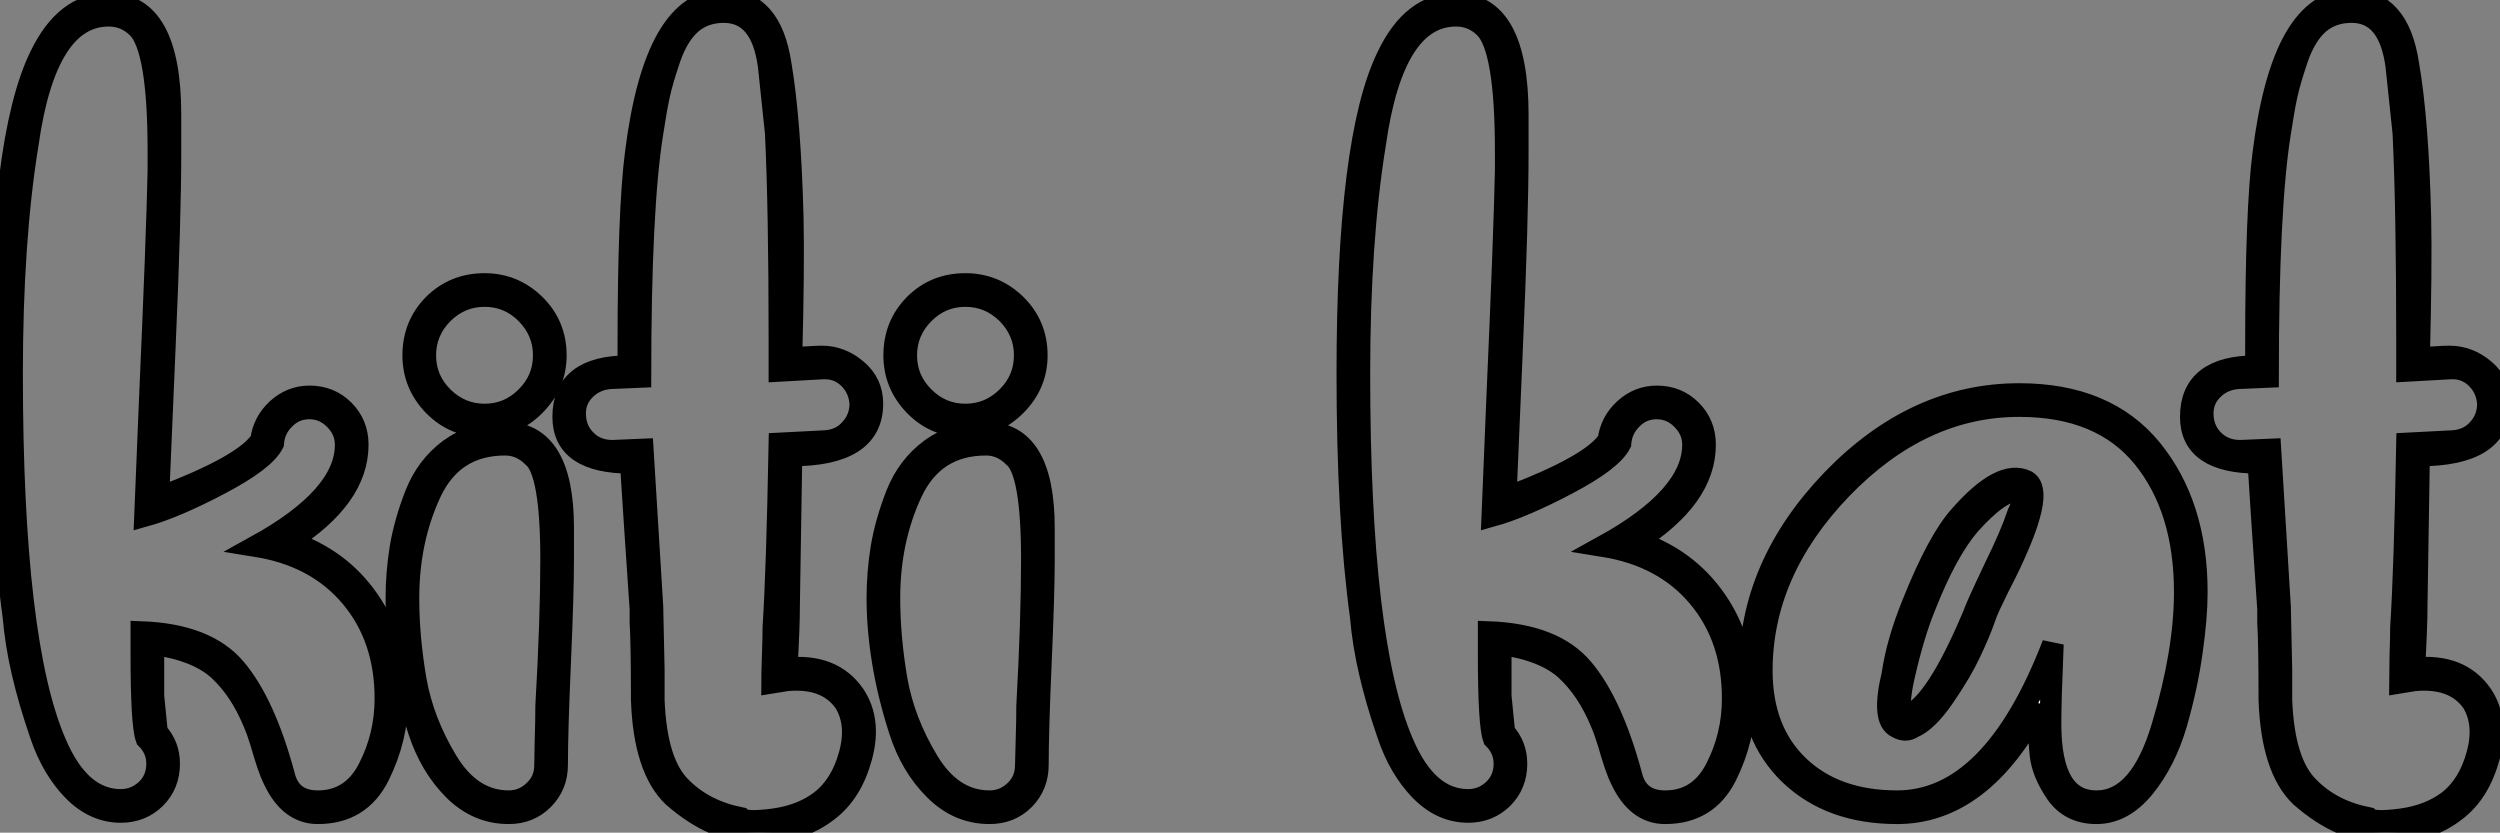 <?xml version="1.0" standalone="no"?>
<svg xmlns="http://www.w3.org/2000/svg" viewBox="-0.56 3.37 115.86 38.59"><rect x="-0.56" y="3.37" width="115.86" height="38.59" fill="#808080" stroke="none"/><path d="M2.41-34.50L2.41-34.50Q3.58-36.96 5.60-36.96L5.60-36.96Q8.46-36.96 8.46-31.81L8.46-31.81L8.46-30.13Q8.46-26.99 8.20-21.08Q7.95-15.18 7.90-14.06L7.90-14.06Q11.93-15.57 12.66-16.74L12.66-16.74Q12.77-17.58 13.41-18.17Q14.06-18.76 14.90-18.76L14.90-18.76Q15.85-18.76 16.49-18.12Q17.14-17.47 17.14-16.52L17.14-16.52Q17.14-14.06 13.94-12.04L13.94-12.04Q16.30-11.26 17.64-9.32Q18.98-7.39 18.98-4.76L18.98-4.76Q18.98-2.91 18.12-1.18Q17.25 0.56 15.29 0.56L15.29 0.56Q14 0.56 13.27-0.95L13.27-0.95Q13.10-1.29 12.96-1.71Q12.82-2.13 12.66-2.69Q12.49-3.25 12.32-3.64L12.32-3.64Q11.70-5.15 10.70-6.08Q9.69-7 7.67-7.28L7.67-7.28L7.67-4.87Q7.84-3.25 7.84-3.19L7.84-3.19Q8.40-2.58 8.40-1.74L8.40-1.74Q8.40-0.78 7.76-0.14Q7.11 0.50 6.16 0.50L6.16 0.50Q4.93 0.50 3.95-0.50Q2.97-1.51 2.44-3.08Q1.90-4.65 1.60-5.96Q1.29-7.28 1.18-8.57L1.18-8.57Q0.56-13.10 0.56-19.82L0.56-19.82Q0.56-30.69 2.41-34.50ZM13.72-1.23L13.72-1.23Q14 0 15.29 0L15.29 0Q16.86 0 17.64-1.51Q18.42-3.02 18.42-4.76L18.42-4.76Q18.42-7.56 16.83-9.46Q15.23-11.37 12.43-11.82L12.43-11.82Q16.58-14.11 16.58-16.52L16.58-16.52Q16.58-17.19 16.07-17.70Q15.57-18.20 14.90-18.20Q14.22-18.20 13.75-17.72Q13.27-17.25 13.22-16.58L13.22-16.58Q12.82-15.79 10.75-14.70Q8.68-13.61 7.28-13.22L7.28-13.22L7.50-18.59Q7.84-26.26 7.90-29.23L7.90-29.23L7.90-30.13Q7.90-34.89 6.94-35.84L6.94-35.84Q6.38-36.40 5.60-36.40L5.60-36.40Q2.69-36.40 1.85-30.46L1.85-30.46Q1.12-25.98 1.12-19.82L1.12-19.82Q1.12-7.34 3.14-2.69L3.14-2.69Q4.26-0.06 6.16-0.06L6.16-0.06Q6.83-0.06 7.34-0.53Q7.84-1.01 7.84-1.74L7.84-1.74Q7.84-2.41 7.34-2.91L7.34-2.91Q7.11-3.53 7.11-6.83L7.11-6.83L7.11-7.84Q10.14-7.73 11.48-6.13Q12.82-4.54 13.72-1.23ZM24.14 0.56L24.14 0.56Q22.68 0.56 21.59-0.53Q20.50-1.62 19.96-3.28Q19.43-4.93 19.18-6.47Q18.93-8.01 18.93-9.41L18.93-9.41Q18.93-10.58 19.12-11.76Q19.32-12.94 19.82-14.22Q20.33-15.51 21.39-16.30Q22.46-17.08 23.97-17.08L23.97-17.08Q26.66-17.08 26.66-12.66L26.66-12.66L26.66-11.20Q26.66-9.63 26.52-6.44Q26.38-3.25 26.38-1.68L26.38-1.68Q26.38-0.73 25.73-0.08Q25.09 0.56 24.14 0.56ZM25.26-15.96L25.26-15.96Q24.70-16.52 23.97-16.52L23.97-16.52Q21.56-16.52 20.52-14.31Q19.49-12.10 19.49-9.41L19.49-9.41Q19.49-7.62 19.82-5.66Q20.16-3.70 21.28-1.85Q22.40 0 24.14 0L24.14 0Q24.81 0 25.31-0.48Q25.82-0.95 25.82-1.68L25.82-1.68Q25.82-1.85 25.84-2.80Q25.87-3.75 25.87-4.42L25.87-4.42Q26.10-8.40 26.10-11.20L26.10-11.20Q26.10-15.29 25.26-15.96ZM23.02-23.97L23.02-23.97Q24.36-23.97 25.34-23.02Q26.32-22.06 26.32-20.66L26.32-20.66Q26.32-19.32 25.34-18.34Q24.36-17.36 23.02-17.36L23.02-17.36Q21.62-17.36 20.66-18.34Q19.71-19.32 19.71-20.66L19.71-20.66Q19.71-22.06 20.66-23.02Q21.62-23.97 23.02-23.97ZM21.08-18.73Q21.90-17.92 23.02-17.92Q24.14-17.92 24.95-18.73Q25.76-19.54 25.76-20.66Q25.76-21.78 24.95-22.60Q24.14-23.41 23.02-23.41Q21.90-23.41 21.08-22.60Q20.27-21.78 20.27-20.66Q20.27-19.54 21.08-18.73ZM37.02-6.16L37.02-6.16Q39.14-6.38 40.15-4.93L40.15-4.93Q40.94-3.75 40.49-2.07Q40.04-0.39 38.92 0.45L38.92 0.45Q37.63 1.46 35.67 1.46L35.67 1.46Q33.66 1.46 31.75-0.22L31.75-0.22Q30.41-1.51 30.30-4.70L30.30-4.70Q30.30-7.28 30.24-8.29L30.24-8.29L30.24-8.90Q30.13-10.47 29.96-13.05Q29.79-15.62 29.79-15.68L29.79-15.68Q26.66-15.68 26.66-17.81L26.66-17.81Q26.66-20.16 29.68-20.16L29.68-20.16L29.68-21.11Q29.68-27.38 30.02-30.02L30.02-30.02Q30.91-37.13 34.10-37.13L34.10-37.13Q36.29-37.13 36.74-34.16L36.74-34.16Q37.18-31.58 37.30-27.05L37.30-27.05Q37.35-24.75 37.24-20.55L37.24-20.55Q37.52-20.55 37.97-20.58Q38.42-20.61 38.64-20.61L38.64-20.61Q39.54-20.61 40.26-19.99Q40.99-19.38 40.99-18.42L40.99-18.42Q40.99-16.02 37.24-16.02L37.24-16.02L37.13-9.07Q37.13-8.06 37.02-6.16ZM37.02-5.60L37.02-5.60L36.34-5.49Q36.34-5.88 36.37-6.72Q36.40-7.56 36.40-8.06L36.40-8.06Q36.57-10.64 36.68-16.58L36.68-16.58L38.81-16.69Q39.54-16.74 39.98-17.25Q40.43-17.75 40.43-18.42L40.43-18.42Q40.38-19.15 39.87-19.63Q39.37-20.10 38.64-20.05L38.64-20.05L36.68-19.94L36.68-21.50Q36.68-27.44 36.51-30.97L36.51-30.97L36.18-34.10Q35.84-36.57 34.10-36.57L34.10-36.57Q33.21-36.57 32.59-36.04Q31.98-35.50 31.61-34.44Q31.25-33.38 31.11-32.73Q30.97-32.09 30.80-30.97L30.80-30.97Q30.24-27.50 30.24-19.66L30.24-19.66L28.84-19.60Q28.11-19.54 27.64-19.04Q27.16-18.54 27.22-17.81L27.22-17.81Q27.27-17.14 27.75-16.69Q28.22-16.24 28.95-16.24L28.95-16.24L30.35-16.30L30.80-8.96L30.80-8.85L30.86-6.10L30.86-4.70Q30.97-1.74 32.14-0.62L32.14-0.62Q33.21 0.45 34.89 0.78L34.89 0.78Q35.11 1.01 36.40 0.84Q37.69 0.67 38.58 0L38.58 0Q39.54-0.73 39.93-2.16Q40.32-3.58 39.70-4.59L39.70-4.59Q38.86-5.77 37.02-5.60ZM46.42 0.56L46.42 0.56Q44.97 0.56 43.88-0.53Q42.78-1.62 42.25-3.28Q41.72-4.93 41.47-6.47Q41.22-8.01 41.22-9.41L41.22-9.41Q41.22-10.58 41.41-11.76Q41.61-12.94 42.11-14.22Q42.62-15.51 43.68-16.30Q44.74-17.08 46.26-17.08L46.26-17.08Q48.94-17.08 48.94-12.66L48.94-12.66L48.94-11.20Q48.94-9.63 48.80-6.44Q48.66-3.25 48.66-1.68L48.66-1.68Q48.66-0.73 48.02-0.08Q47.38 0.56 46.42 0.56ZM47.54-15.96L47.54-15.96Q46.98-16.52 46.26-16.52L46.26-16.52Q43.85-16.52 42.81-14.31Q41.78-12.10 41.78-9.41L41.78-9.41Q41.78-7.62 42.11-5.66Q42.45-3.70 43.57-1.85Q44.69 0 46.42 0L46.42 0Q47.10 0 47.60-0.48Q48.10-0.95 48.10-1.68L48.10-1.68Q48.10-1.85 48.13-2.80Q48.16-3.75 48.16-4.42L48.16-4.42Q48.38-8.40 48.38-11.20L48.38-11.20Q48.38-15.29 47.54-15.96ZM45.30-23.97L45.30-23.97Q46.65-23.97 47.63-23.02Q48.61-22.06 48.61-20.66L48.61-20.66Q48.61-19.32 47.63-18.34Q46.65-17.36 45.30-17.36L45.30-17.36Q43.90-17.36 42.95-18.34Q42-19.32 42-20.66L42-20.66Q42-22.06 42.95-23.02Q43.90-23.97 45.30-23.97ZM43.37-18.73Q44.18-17.92 45.30-17.92Q46.42-17.92 47.24-18.73Q48.05-19.54 48.05-20.66Q48.05-21.78 47.24-22.60Q46.42-23.41 45.30-23.41Q44.18-23.41 43.37-22.60Q42.56-21.78 42.56-20.66Q42.56-19.54 43.37-18.73Z" fill="white" stroke="black" transform="translate(0 0) scale(1 1) translate(-1.12 40.5)"/><path d="M2.41-34.50L2.41-34.50Q3.58-36.96 5.60-36.96L5.60-36.96Q8.46-36.96 8.46-31.81L8.46-31.81L8.46-30.13Q8.46-26.99 8.20-21.08Q7.95-15.18 7.90-14.06L7.90-14.06Q11.93-15.57 12.66-16.74L12.66-16.74Q12.77-17.58 13.41-18.17Q14.06-18.76 14.90-18.76L14.90-18.76Q15.85-18.76 16.49-18.12Q17.14-17.47 17.14-16.52L17.14-16.52Q17.14-14.06 13.94-12.04L13.94-12.04Q16.30-11.26 17.64-9.32Q18.98-7.39 18.98-4.76L18.98-4.76Q18.98-2.91 18.12-1.18Q17.25 0.56 15.29 0.56L15.29 0.56Q14 0.56 13.27-0.95L13.27-0.95Q13.10-1.29 12.96-1.71Q12.82-2.13 12.66-2.69Q12.49-3.25 12.32-3.64L12.32-3.64Q11.70-5.15 10.70-6.08Q9.69-7 7.67-7.28L7.67-7.28L7.67-4.87Q7.84-3.25 7.84-3.19L7.84-3.19Q8.40-2.58 8.40-1.74L8.40-1.74Q8.40-0.78 7.76-0.14Q7.11 0.50 6.16 0.50L6.16 0.50Q4.93 0.50 3.95-0.50Q2.97-1.51 2.44-3.08Q1.90-4.65 1.60-5.96Q1.29-7.28 1.18-8.57L1.18-8.57Q0.56-13.10 0.56-19.82L0.56-19.82Q0.56-30.69 2.41-34.50ZM13.72-1.23L13.72-1.23Q14 0 15.29 0L15.29 0Q16.86 0 17.64-1.51Q18.42-3.02 18.42-4.76L18.42-4.76Q18.42-7.56 16.83-9.46Q15.23-11.37 12.43-11.82L12.43-11.82Q16.58-14.11 16.58-16.52L16.58-16.52Q16.58-17.19 16.07-17.70Q15.57-18.20 14.90-18.20Q14.22-18.20 13.75-17.72Q13.27-17.25 13.22-16.58L13.22-16.58Q12.82-15.79 10.75-14.70Q8.68-13.61 7.28-13.22L7.28-13.22L7.50-18.59Q7.84-26.26 7.90-29.23L7.90-29.23L7.90-30.13Q7.90-34.89 6.94-35.84L6.94-35.84Q6.38-36.40 5.60-36.40L5.60-36.40Q2.69-36.40 1.85-30.46L1.85-30.46Q1.12-25.98 1.12-19.82L1.12-19.82Q1.12-7.34 3.14-2.69L3.14-2.69Q4.26-0.06 6.16-0.06L6.16-0.06Q6.83-0.06 7.34-0.53Q7.84-1.01 7.84-1.74L7.84-1.74Q7.84-2.41 7.34-2.91L7.34-2.91Q7.11-3.53 7.11-6.83L7.11-6.83L7.11-7.84Q10.14-7.73 11.48-6.13Q12.82-4.54 13.72-1.23ZM32.03-14.84L32.03-14.84Q32.93-14.34 31.08-10.58L31.08-10.58Q30.97-10.36 30.74-9.91Q30.52-9.46 30.35-9.10Q30.18-8.74 30.07-8.40L30.07-8.40Q29.85-7.78 29.43-6.89Q29.01-5.99 28.22-4.84Q27.44-3.70 26.77-3.42L26.77-3.42Q26.43-3.19 26.04-3.42L26.04-3.42Q25.31-3.75 25.82-5.88L25.82-5.88Q26.04-7.39 26.77-9.18L26.77-9.18Q27.94-12.10 28.95-13.22L28.95-13.22Q30.86-15.40 32.03-14.84ZM31.64-13.33L31.64-13.33Q32.14-14.39 31.64-14.39L31.64-14.39Q30.80-14.39 29.40-12.82L29.40-12.82Q28.34-11.59 27.33-9.02L27.33-9.02Q26.82-7.78 26.38-5.88L26.38-5.88Q26.21-5.15 26.18-4.65Q26.15-4.14 26.21-4.03L26.21-4.03L26.26-3.92Q26.43-3.92 26.54-3.98L26.54-3.98Q27.83-4.48 29.57-8.62L29.57-8.62Q29.68-8.96 30.58-10.86L30.58-10.86Q31.30-12.32 31.64-13.33ZM31.70-18.87L31.70-18.87Q35.73-18.87 37.83-16.30Q39.93-13.72 39.93-9.69L39.93-9.69Q39.93-8.51 39.70-6.92Q39.48-5.32 38.98-3.58Q38.47-1.85 37.49-0.64Q36.51 0.56 35.28 0.56Q34.05 0.56 33.40-0.39Q32.76-1.34 32.68-2.18Q32.59-3.02 32.59-4.42L32.59-4.42Q29.96 0.56 26.04 0.56L26.04 0.56Q22.96 0.56 21.08-1.23Q19.21-3.02 19.21-6.05L19.21-6.05Q19.21-10.92 23.04-14.90Q26.88-18.87 31.70-18.87ZM35.28 0L35.28 0Q37.30 0 38.33-3.47Q39.37-6.94 39.37-9.69L39.37-9.69Q39.37-13.55 37.44-15.93Q35.50-18.31 31.70-18.31L31.70-18.31Q27.16-18.31 23.46-14.48Q19.77-10.64 19.77-6.05L19.77-6.05Q19.77-3.25 21.48-1.62Q23.18 0 26.04 0L26.04 0Q30.46 0 33.26-7.28L33.26-7.28Q33.15-4.70 33.15-3.58L33.15-3.58Q33.15 0 35.28 0ZM50.01-6.16L50.01-6.16Q52.14-6.38 53.14-4.93L53.14-4.93Q53.93-3.75 53.48-2.07Q53.03-0.39 51.91 0.45L51.91 0.45Q50.62 1.46 48.66 1.46L48.66 1.46Q46.65 1.46 44.74-0.22L44.74-0.22Q43.40-1.51 43.29-4.70L43.29-4.70Q43.29-7.28 43.23-8.29L43.23-8.29L43.23-8.90Q43.12-10.47 42.95-13.05Q42.78-15.62 42.78-15.68L42.78-15.68Q39.65-15.68 39.65-17.81L39.65-17.81Q39.65-20.16 42.67-20.16L42.67-20.16L42.67-21.11Q42.67-27.38 43.01-30.02L43.01-30.02Q43.90-37.13 47.10-37.13L47.10-37.13Q49.28-37.13 49.73-34.16L49.73-34.16Q50.18-31.58 50.29-27.05L50.29-27.05Q50.34-24.75 50.23-20.55L50.23-20.55Q50.51-20.55 50.96-20.58Q51.41-20.61 51.63-20.61L51.63-20.61Q52.53-20.61 53.26-19.99Q53.98-19.38 53.98-18.42L53.98-18.42Q53.98-16.02 50.23-16.02L50.23-16.02L50.12-9.07Q50.12-8.06 50.01-6.16ZM50.01-5.60L50.01-5.60L49.34-5.49Q49.34-5.88 49.36-6.72Q49.39-7.56 49.39-8.06L49.39-8.06Q49.56-10.64 49.67-16.58L49.67-16.58L51.80-16.69Q52.53-16.74 52.98-17.25Q53.42-17.75 53.42-18.42L53.42-18.42Q53.37-19.15 52.86-19.63Q52.36-20.10 51.63-20.05L51.63-20.05L49.67-19.94L49.67-21.50Q49.67-27.44 49.50-30.97L49.50-30.97L49.17-34.10Q48.83-36.57 47.10-36.57L47.10-36.57Q46.20-36.57 45.58-36.04Q44.97-35.50 44.60-34.44Q44.24-33.38 44.10-32.73Q43.96-32.09 43.79-30.97L43.79-30.97Q43.23-27.50 43.23-19.66L43.23-19.66L41.83-19.60Q41.10-19.54 40.63-19.04Q40.15-18.54 40.21-17.81L40.21-17.81Q40.26-17.14 40.74-16.69Q41.22-16.24 41.94-16.24L41.94-16.24L43.34-16.30L43.79-8.96L43.79-8.85L43.85-6.10L43.85-4.70Q43.96-1.74 45.14-0.62L45.14-0.62Q46.20 0.45 47.88 0.78L47.88 0.78Q48.10 1.01 49.39 0.84Q50.68 0.67 51.58 0L51.58 0Q52.53-0.73 52.92-2.16Q53.31-3.58 52.70-4.59L52.70-4.59Q51.86-5.77 50.01-5.60Z" fill="white" stroke="black" transform="translate(62.44 0) scale(1 1) translate(-1.12 40.5)"/></svg>